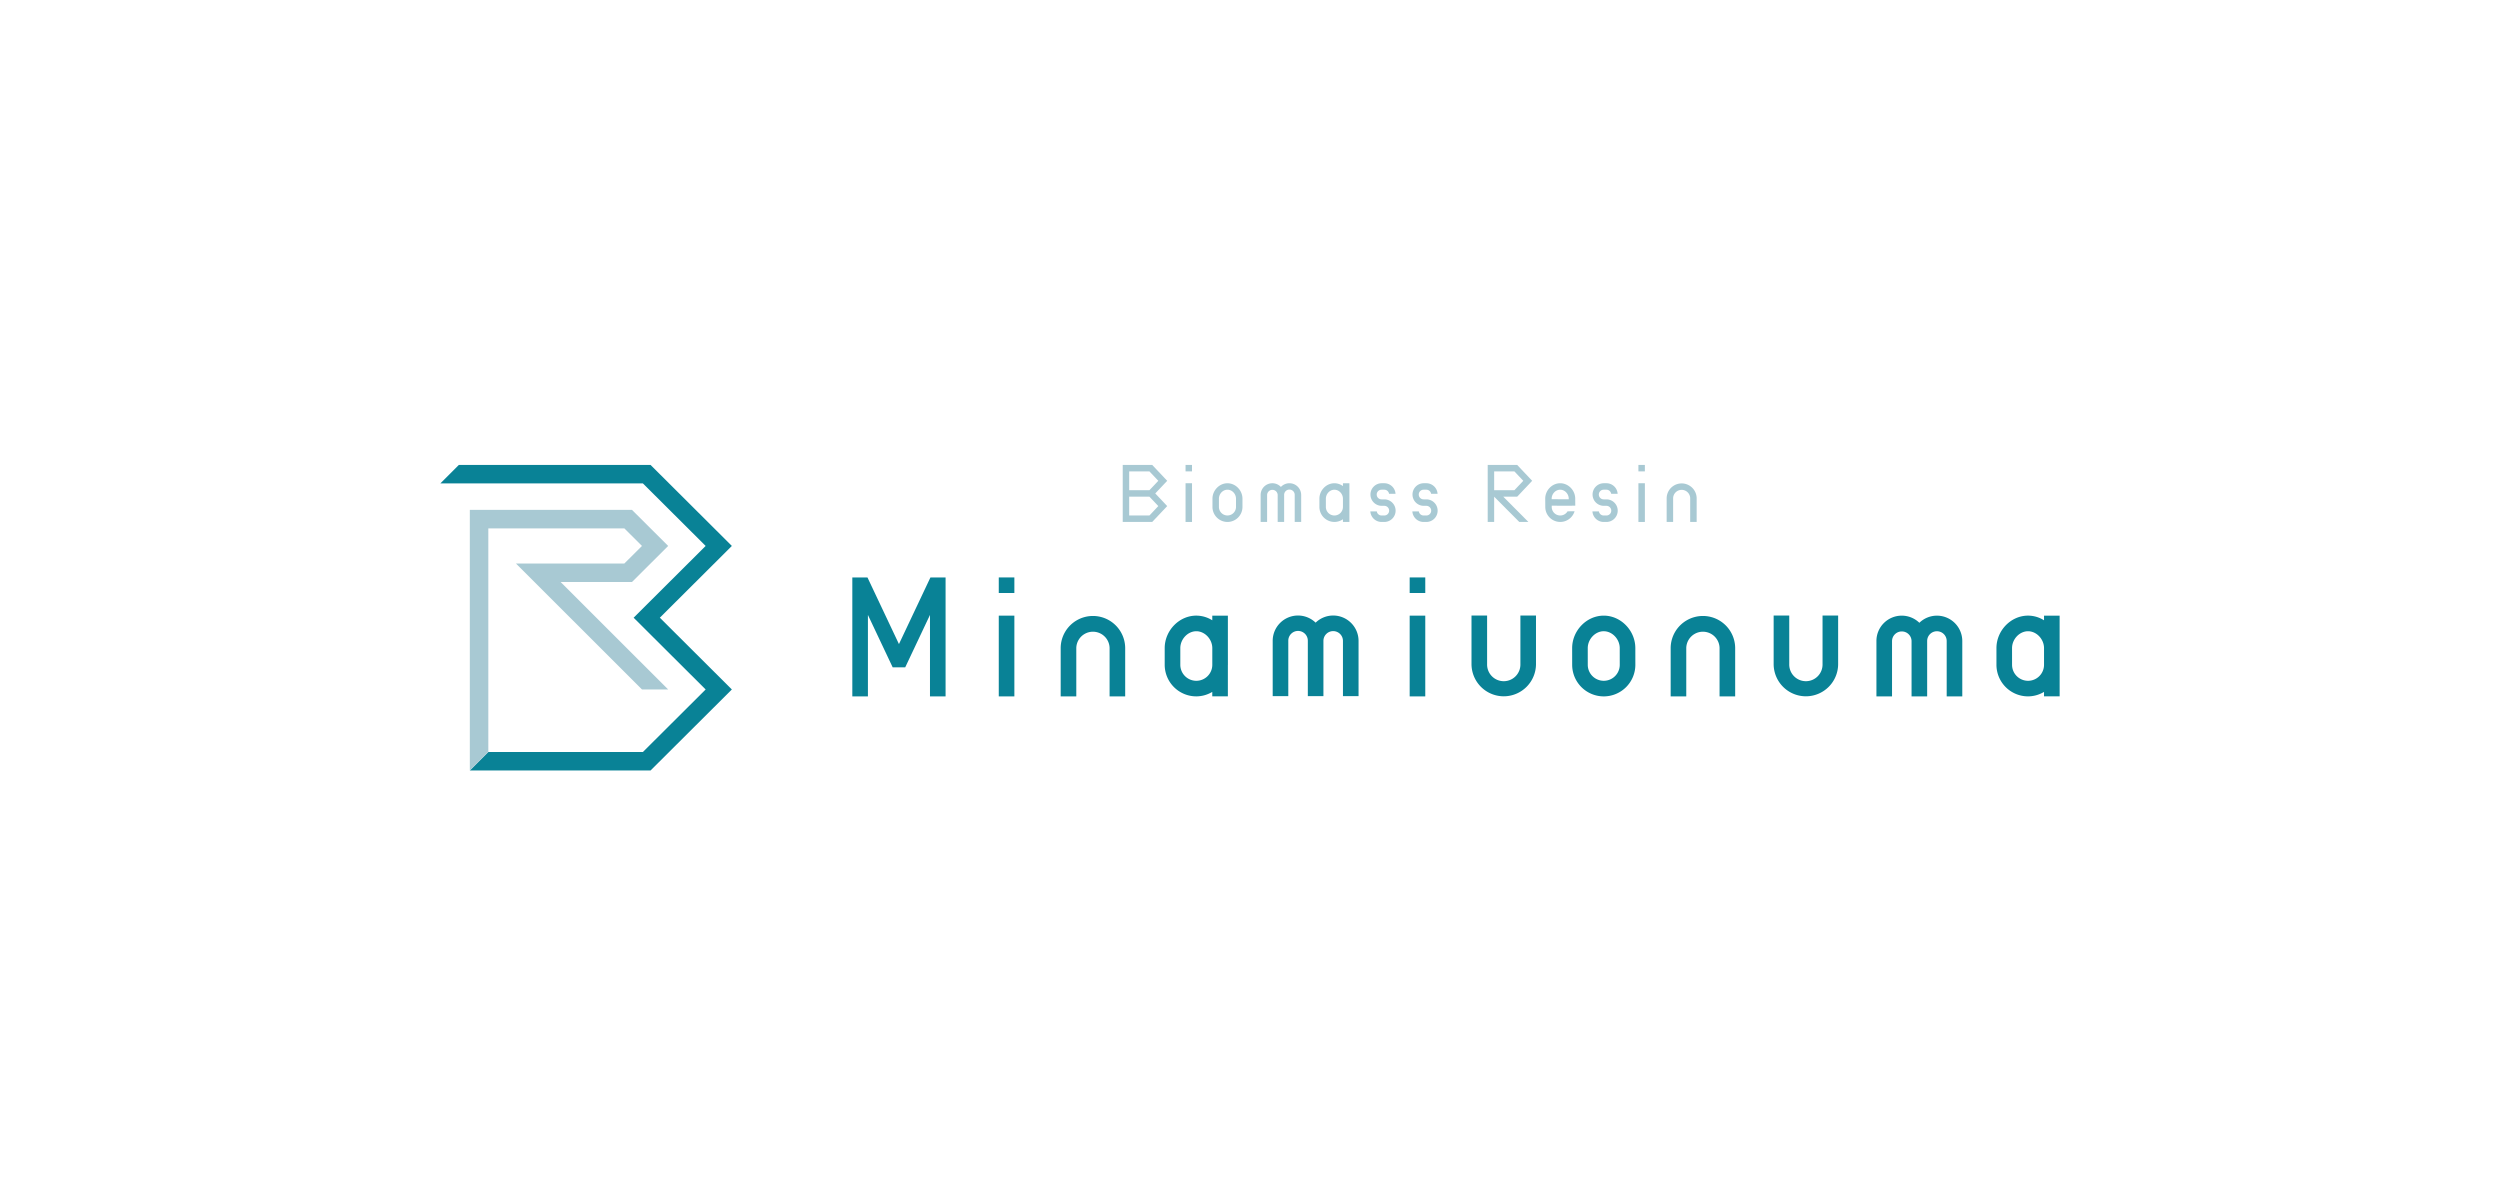 <svg id="レイヤー_1" data-name="レイヤー 1" xmlns="http://www.w3.org/2000/svg" viewBox="0 0 6983 3304"><defs><style>.cls-1{fill:#fff;}.cls-2{fill:#098296;}.cls-3{fill:#a8c9d3;}</style></defs><rect class="cls-1" width="6983" height="3304"/><polygon class="cls-2" points="2044.23 1524.92 1817.13 1298.63 1281.66 1298.63 1229.99 1350.3 1795.78 1350.3 1971.03 1524.92 1769.85 1725.37 1971.03 1925.83 1795.78 2100.44 1363.99 2100.44 1312.32 2152.11 1817.13 2152.11 2044.23 1925.83 1843.06 1725.37 2044.23 1524.92"/><polygon class="cls-3" points="1441.11 1574 1793.2 1925.83 1866.3 1925.83 1565.92 1625.67 1765.26 1625.67 1866.37 1524.92 1765.26 1424.17 1312.32 1424.17 1312.32 2152.11 1363.99 2100.44 1363.99 1475.84 1743.91 1475.84 1793.17 1524.92 1743.91 1574 1441.11 1574"/><path class="cls-3" d="M3601.63,1349.78a32.68,32.68,0,0,0-23.8,10.34,32.74,32.74,0,0,0-56.62,22.49v75.3h18.06v-75.3a14.77,14.77,0,0,1,29.53,0h0v75.3h18.06v-75.3h0a14.77,14.77,0,1,1,29.53,0v75.3h18.07v-75.3A32.87,32.87,0,0,0,3601.63,1349.78Z"/><path class="cls-3" d="M3428.56,1457.93a42,42,0,0,1-41.9-41.91v-23c0-23.41,19.19-43.19,41.9-43.19s41.9,19.78,41.9,43.19v23A42,42,0,0,1,3428.56,1457.93Zm0-90.09c-12.92,0-23.84,11.51-23.84,25.13v23a23.84,23.84,0,0,0,47.68,0v-23C3452.4,1379.35,3441.48,1367.84,3428.56,1367.84Z"/><path class="cls-3" d="M4721.06,1391.48a23.85,23.85,0,0,0-47.69.41v66h-18.07V1392a41.91,41.91,0,0,1,83.81-.71v66.6h-18.07v-66.45"/><rect class="cls-3" x="3311.48" y="1349.78" width="18.06" height="108.15"/><path class="cls-3" d="M3751.1,1349.78v8a40.46,40.46,0,0,0-23.84-8c-22.71,0-41.9,19.78-41.9,43.19v23a42,42,0,0,0,41.9,41.91,41.54,41.54,0,0,0,23.84-7.53v7.53h18.07V1349.78Zm-23.84,90.08a23.87,23.87,0,0,1-23.84-23.84v-23c0-13.62,10.92-25.13,23.84-25.13s23.84,11.51,23.84,25.13v23A23.87,23.87,0,0,1,3727.26,1439.86Z"/><path class="cls-3" d="M4378.52,1428.22a23.77,23.77,0,0,1-44.22-12l0-3.8,37.75.26h0l28-.24-.14-17,0-2.84c-.2-23.4-19.55-43-42.27-42.83s-41.73,20.13-41.53,43.54l.19,23a41.78,41.78,0,0,0,81.83,11.69Zm-44.41-35c-.11-13.62,10.7-25.22,23.63-25.33s23.93,11.31,24.05,24.93v1.76l-47.68-.18Z"/><path class="cls-3" d="M3218.33,1457.93H3136v-159.3h82.34l41.88,44.34-33.35,35.31,33.35,35.31Zm-64.28-18.07h56.5l24.82-26.27-24.82-26.28h-56.5Zm0-70.62h56.5l24.82-26.27-24.82-26.27h-56.5Z"/><path class="cls-3" d="M4198.91,1387.31h38.88l41.88-44.34-41.88-44.34h-82.34v159.3h18.06v-70.55l70.16,70.55h25.46Zm-25.4-70.61H4230l24.82,26.27L4230,1369.24h-56.5Z"/><rect class="cls-3" x="3311.48" y="1298.63" width="18.03" height="18.03"/><rect class="cls-3" x="4576.42" y="1349.78" width="18.06" height="108.15"/><rect class="cls-3" x="4576.42" y="1298.63" width="18.03" height="18.03"/><path class="cls-3" d="M3866.62,1394.83h-7.7a13.49,13.49,0,0,1,0-27h7.7a13.46,13.46,0,0,1,13.28,11.44H3898a31.51,31.51,0,0,0-31.35-29.51h-7.7a31.56,31.56,0,0,0,0,63.11h7.7a13.49,13.49,0,1,1,0,27h-7.7a13.46,13.46,0,0,1-13.28-11.47h-18.07a31.51,31.51,0,0,0,31.35,29.53h7.7a31.55,31.55,0,1,0,0-63.1Z"/><path class="cls-3" d="M3984.08,1394.83h-7.7a13.49,13.49,0,0,1,0-27h7.7a13.48,13.48,0,0,1,13.28,11.44h18.06a31.5,31.5,0,0,0-31.34-29.51h-7.7a31.56,31.56,0,0,0,0,63.11h7.7a13.49,13.49,0,1,1,0,27h-7.7a13.48,13.48,0,0,1-13.29-11.47H3945a31.5,31.5,0,0,0,31.35,29.53h7.7a31.55,31.55,0,1,0,0-63.1Z"/><path class="cls-3" d="M4487.06,1394.83h-7.7a13.49,13.49,0,1,1,0-27h7.7a13.48,13.48,0,0,1,13.28,11.44h18.06a31.49,31.49,0,0,0-31.34-29.51h-7.7a31.56,31.56,0,0,0,0,63.11h7.7a13.49,13.49,0,0,1,0,27h-7.7a13.46,13.46,0,0,1-13.28-11.47H4448a31.5,31.5,0,0,0,31.35,29.53h7.7a31.55,31.55,0,0,0,0-63.1Z"/><path class="cls-2" d="M3723.86,1719.27a70.57,70.57,0,0,0-49.06,19.93,70.71,70.71,0,0,0-119.91,50.92v154.3h43.57v-154.3a27.28,27.28,0,1,1,54.55,0v154.3h43.57v-154.3a27.28,27.28,0,1,1,54.56,0v154.3h43.57v-154.3A70.93,70.93,0,0,0,3723.86,1719.27Z"/><path class="cls-2" d="M3099.31,1945.18V1809.67a46.52,46.52,0,0,0-93,0v135.51H2962.7V1809.67a90.09,90.09,0,0,1,180.17,0v135.51Z"/><path class="cls-2" d="M4803.08,1945.18V1809.67a46.52,46.52,0,0,0-93,0v135.51h-43.57V1809.67a90.09,90.09,0,0,1,180.17,0v135.51Z"/><path class="cls-2" d="M5044.25,1944.92a90.19,90.19,0,0,1-90.09-90.09V1719.34h43.57v135.49a46.52,46.52,0,1,0,93,0V1719.34h43.56v135.49A90.18,90.18,0,0,1,5044.25,1944.92Z"/><path class="cls-2" d="M4200.3,1944.92a90.19,90.19,0,0,1-90.09-90.09V1719.34h43.57v135.49a46.52,46.52,0,1,0,93,0V1719.34h43.56v135.49A90.18,90.18,0,0,1,4200.3,1944.92Z"/><path class="cls-2" d="M4479.63,1945.16a88.33,88.33,0,0,1-88.24-88.23l-.05-46.48c0-49.25,40.41-90.85,88.24-90.85s88.23,41.58,88.24,90.82l.05,46.49A88.34,88.34,0,0,1,4479.63,1945.16Zm-.05-182c-23.8,0-44.67,22.09-44.67,47.27l.05,46.48a44.67,44.67,0,1,0,89.34,0l-.05-46.5C4524.25,1785.25,4503.38,1763.16,4479.58,1763.16Z"/><path class="cls-2" d="M3429.77,1856.91l-.05-46.49v-90.8h-43.57v13a84.49,84.49,0,0,0-44.67-13.06c-47.83,0-88.24,41.6-88.24,90.85l0,46.48a88.34,88.34,0,0,0,88.24,88.23,87.37,87.37,0,0,0,44.63-12.53V1945h43.57v-87.58C3429.72,1857.22,3429.77,1857.07,3429.77,1856.91Zm-88.25,44.7a44.73,44.73,0,0,1-44.67-44.7l0-46.48c0-25.18,20.88-47.27,44.68-47.27s44.67,22.09,44.67,47.27v47A44.7,44.7,0,0,1,3341.52,1901.61Z"/><path class="cls-2" d="M5753,1856.91l-.05-46.49v-90.8h-43.57v13a84.46,84.46,0,0,0-44.67-13.06c-47.83,0-88.24,41.6-88.24,90.85l0,46.48a88.34,88.34,0,0,0,88.25,88.23,87.33,87.33,0,0,0,44.62-12.53V1945H5753v-87.58C5753,1857.22,5753,1857.07,5753,1856.91Zm-88.24,44.7a44.73,44.73,0,0,1-44.67-44.7l-.05-46.48c0-25.18,20.87-47.27,44.67-47.27s44.67,22.09,44.67,47.27v47A44.7,44.7,0,0,1,5664.77,1901.61Z"/><path class="cls-2" d="M5410.22,1719.65a70.55,70.55,0,0,0-49.06,19.93,70.71,70.71,0,0,0-119.92,50.9V1945.2h43.58V1790.48a27.28,27.28,0,0,1,54.55,0V1945.2h43.57V1790.48a27.28,27.28,0,0,1,54.56,0V1945.2h43.57V1790.48A70.92,70.92,0,0,0,5410.22,1719.65Z"/><rect class="cls-2" x="2789.76" y="1719.62" width="43.57" height="225.56"/><rect class="cls-2" x="2789.76" y="1612.89" width="43.57" height="43.49"/><rect class="cls-2" x="3937.51" y="1719.62" width="43.57" height="225.56"/><rect class="cls-2" x="3937.51" y="1612.89" width="43.57" height="43.49"/><polygon class="cls-2" points="2598.89 1612.93 2510.95 1799.06 2423.01 1612.93 2380.7 1612.93 2380.7 1945.18 2424.27 1945.18 2424.27 1717.61 2493.45 1864.02 2528.45 1864.02 2597.62 1717.61 2597.62 1945.18 2641.19 1945.18 2641.19 1612.93 2598.89 1612.93"/></svg>